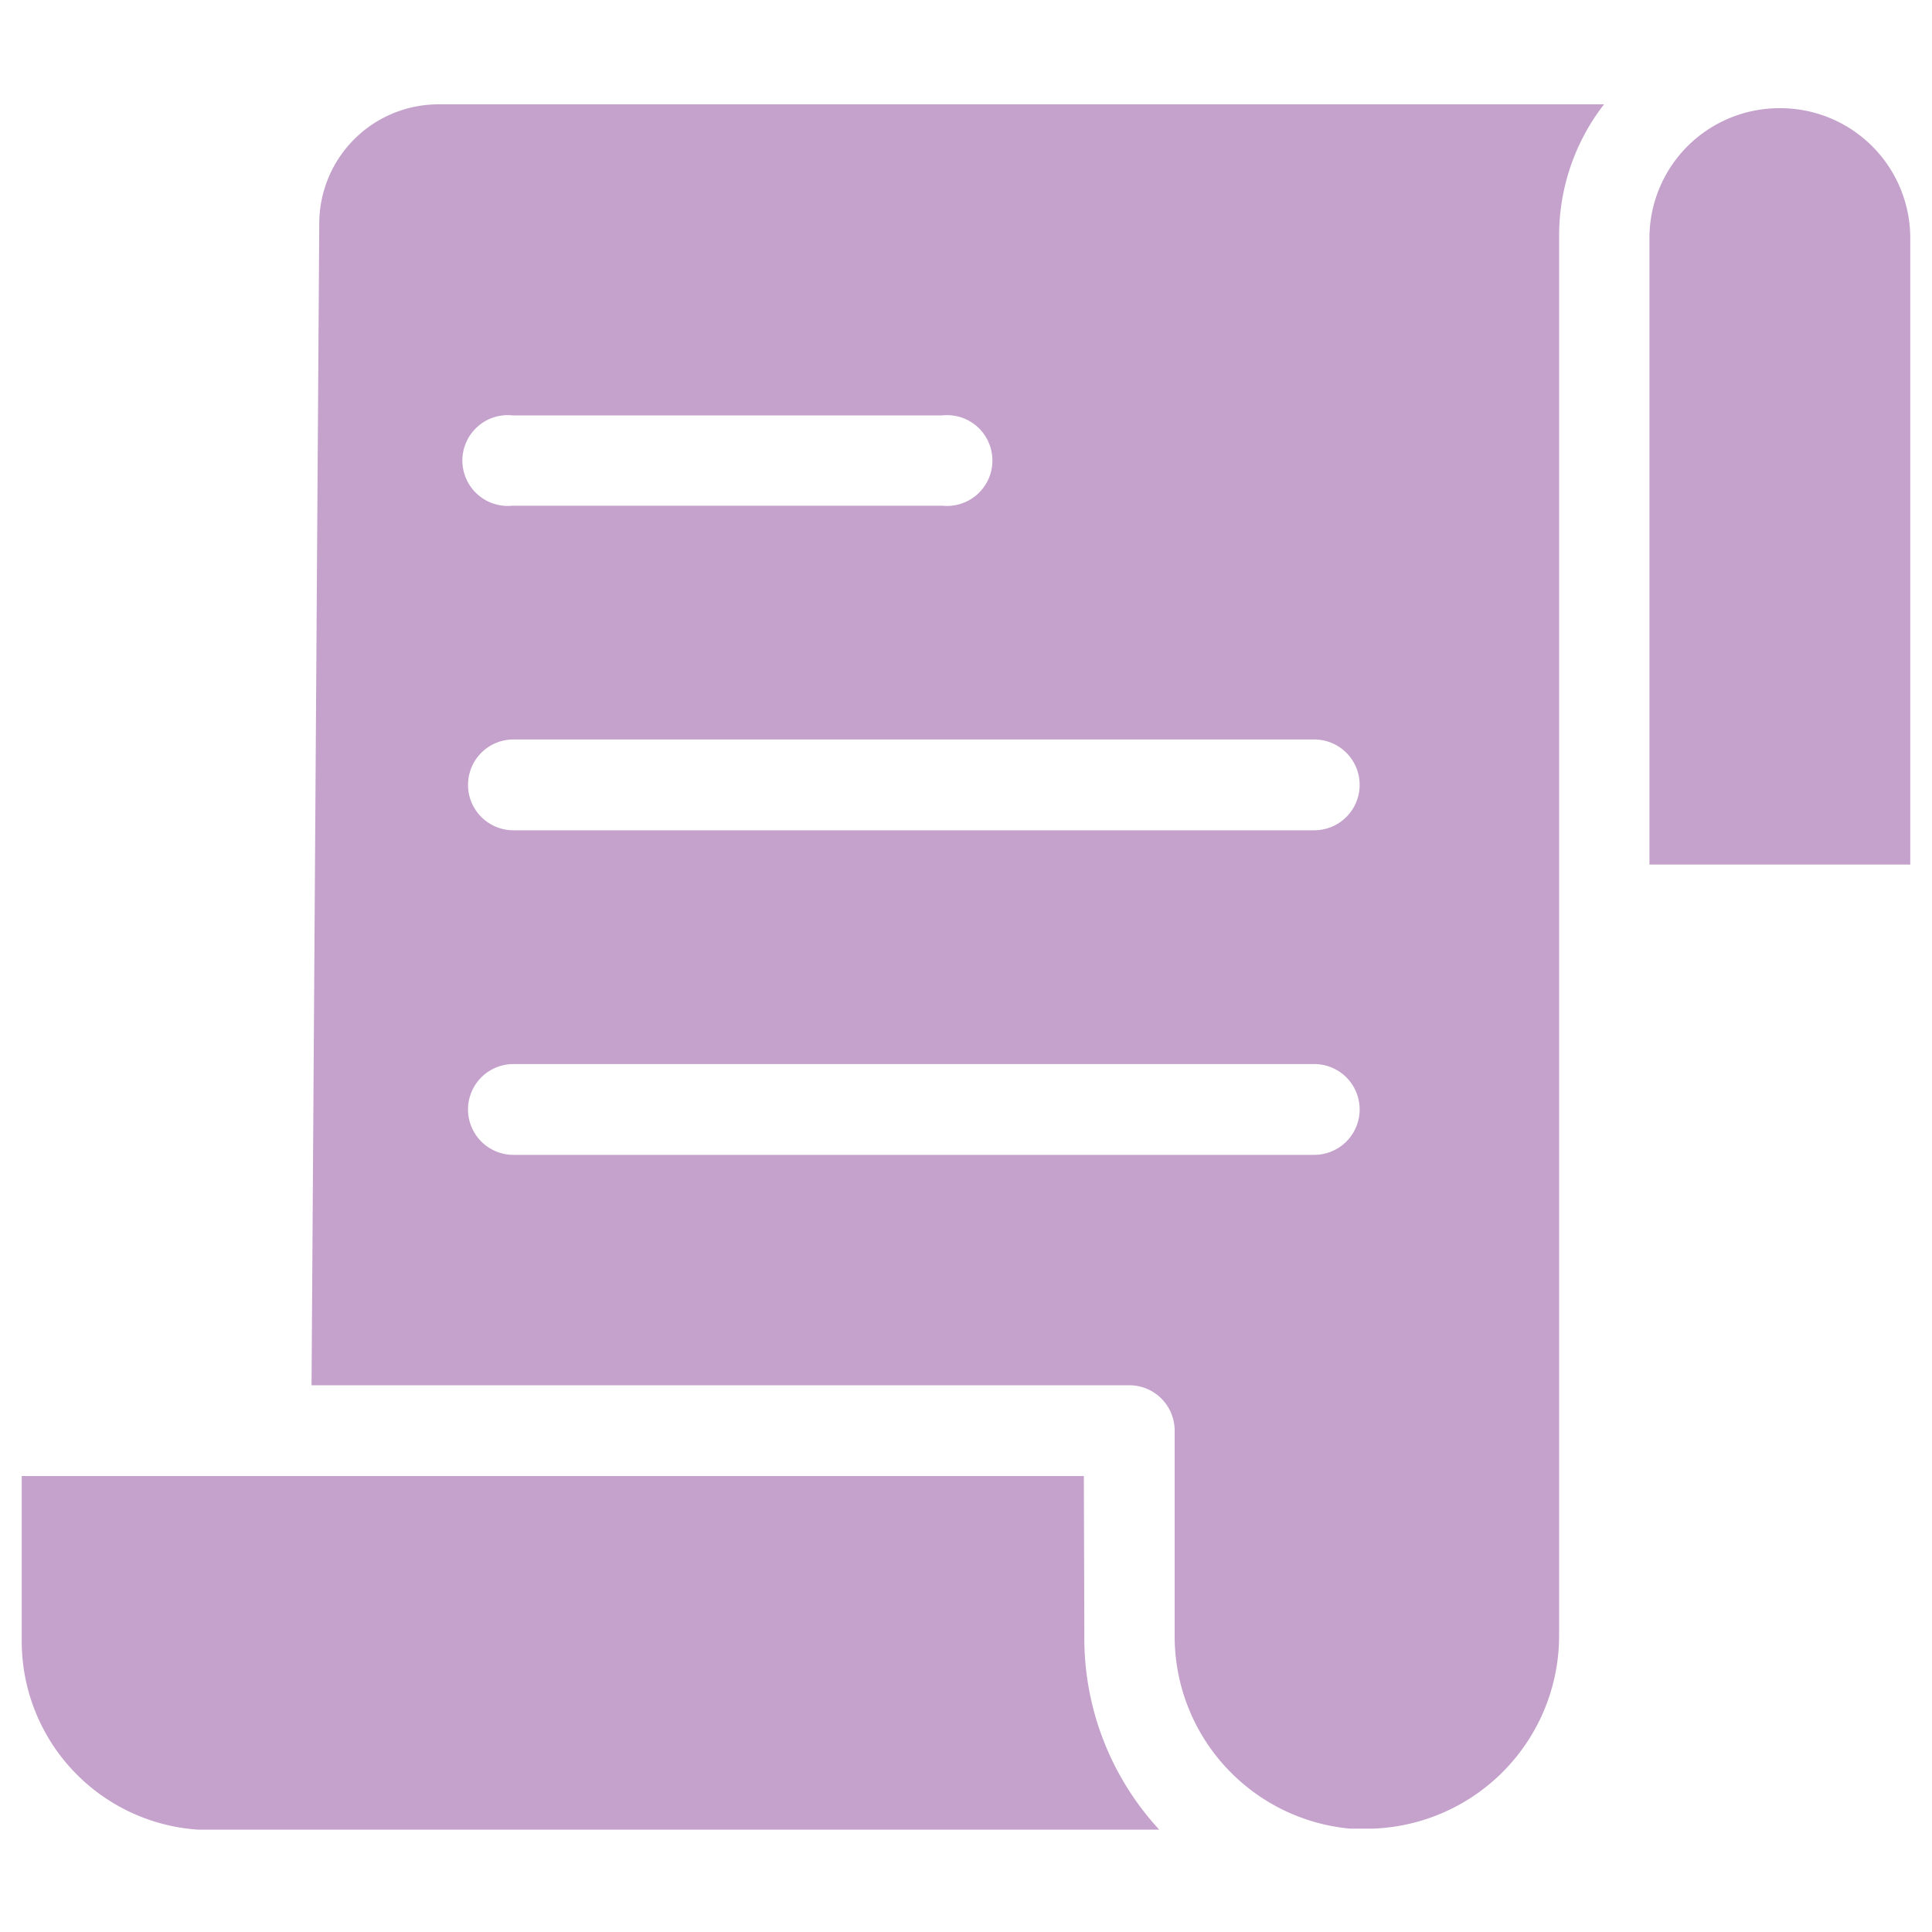 <svg id="Layer_1" data-name="Layer 1" xmlns="http://www.w3.org/2000/svg" viewBox="0 0 40 40"><defs><style>.cls-1{fill:#c5a2cc;}</style></defs><path class="cls-1" d="M22.44,30.56H.45V34a3.91,3.91,0,0,0,3.64,3.88H24a5.84,5.84,0,0,1-1.55-4Z"/><path class="cls-1" d="M6.61,4.6,6.45,28.68H23.38a.94.94,0,0,1,.94.94v4.24a4,4,0,0,0,3.63,4h.47a4,4,0,0,0,3.86-4V4.9a4.43,4.43,0,0,1,.93-2.74H9.09A2.47,2.47,0,0,0,6.61,4.6Zm4,4h8.9a.94.94,0,1,1,0,1.87h-8.9a.94.94,0,1,1,0-1.87Zm0,6.71h16.6a.94.94,0,0,1,0,1.88H10.63a.94.94,0,0,1,0-1.88Zm0,6.72h16.6a.94.94,0,0,1,0,1.88H10.63a.94.94,0,1,1,0-1.88ZM36.85,2.24a2.69,2.69,0,0,0-2.7,2.66v13h5.4V4.9A2.69,2.69,0,0,0,36.85,2.24Z"/></svg>
